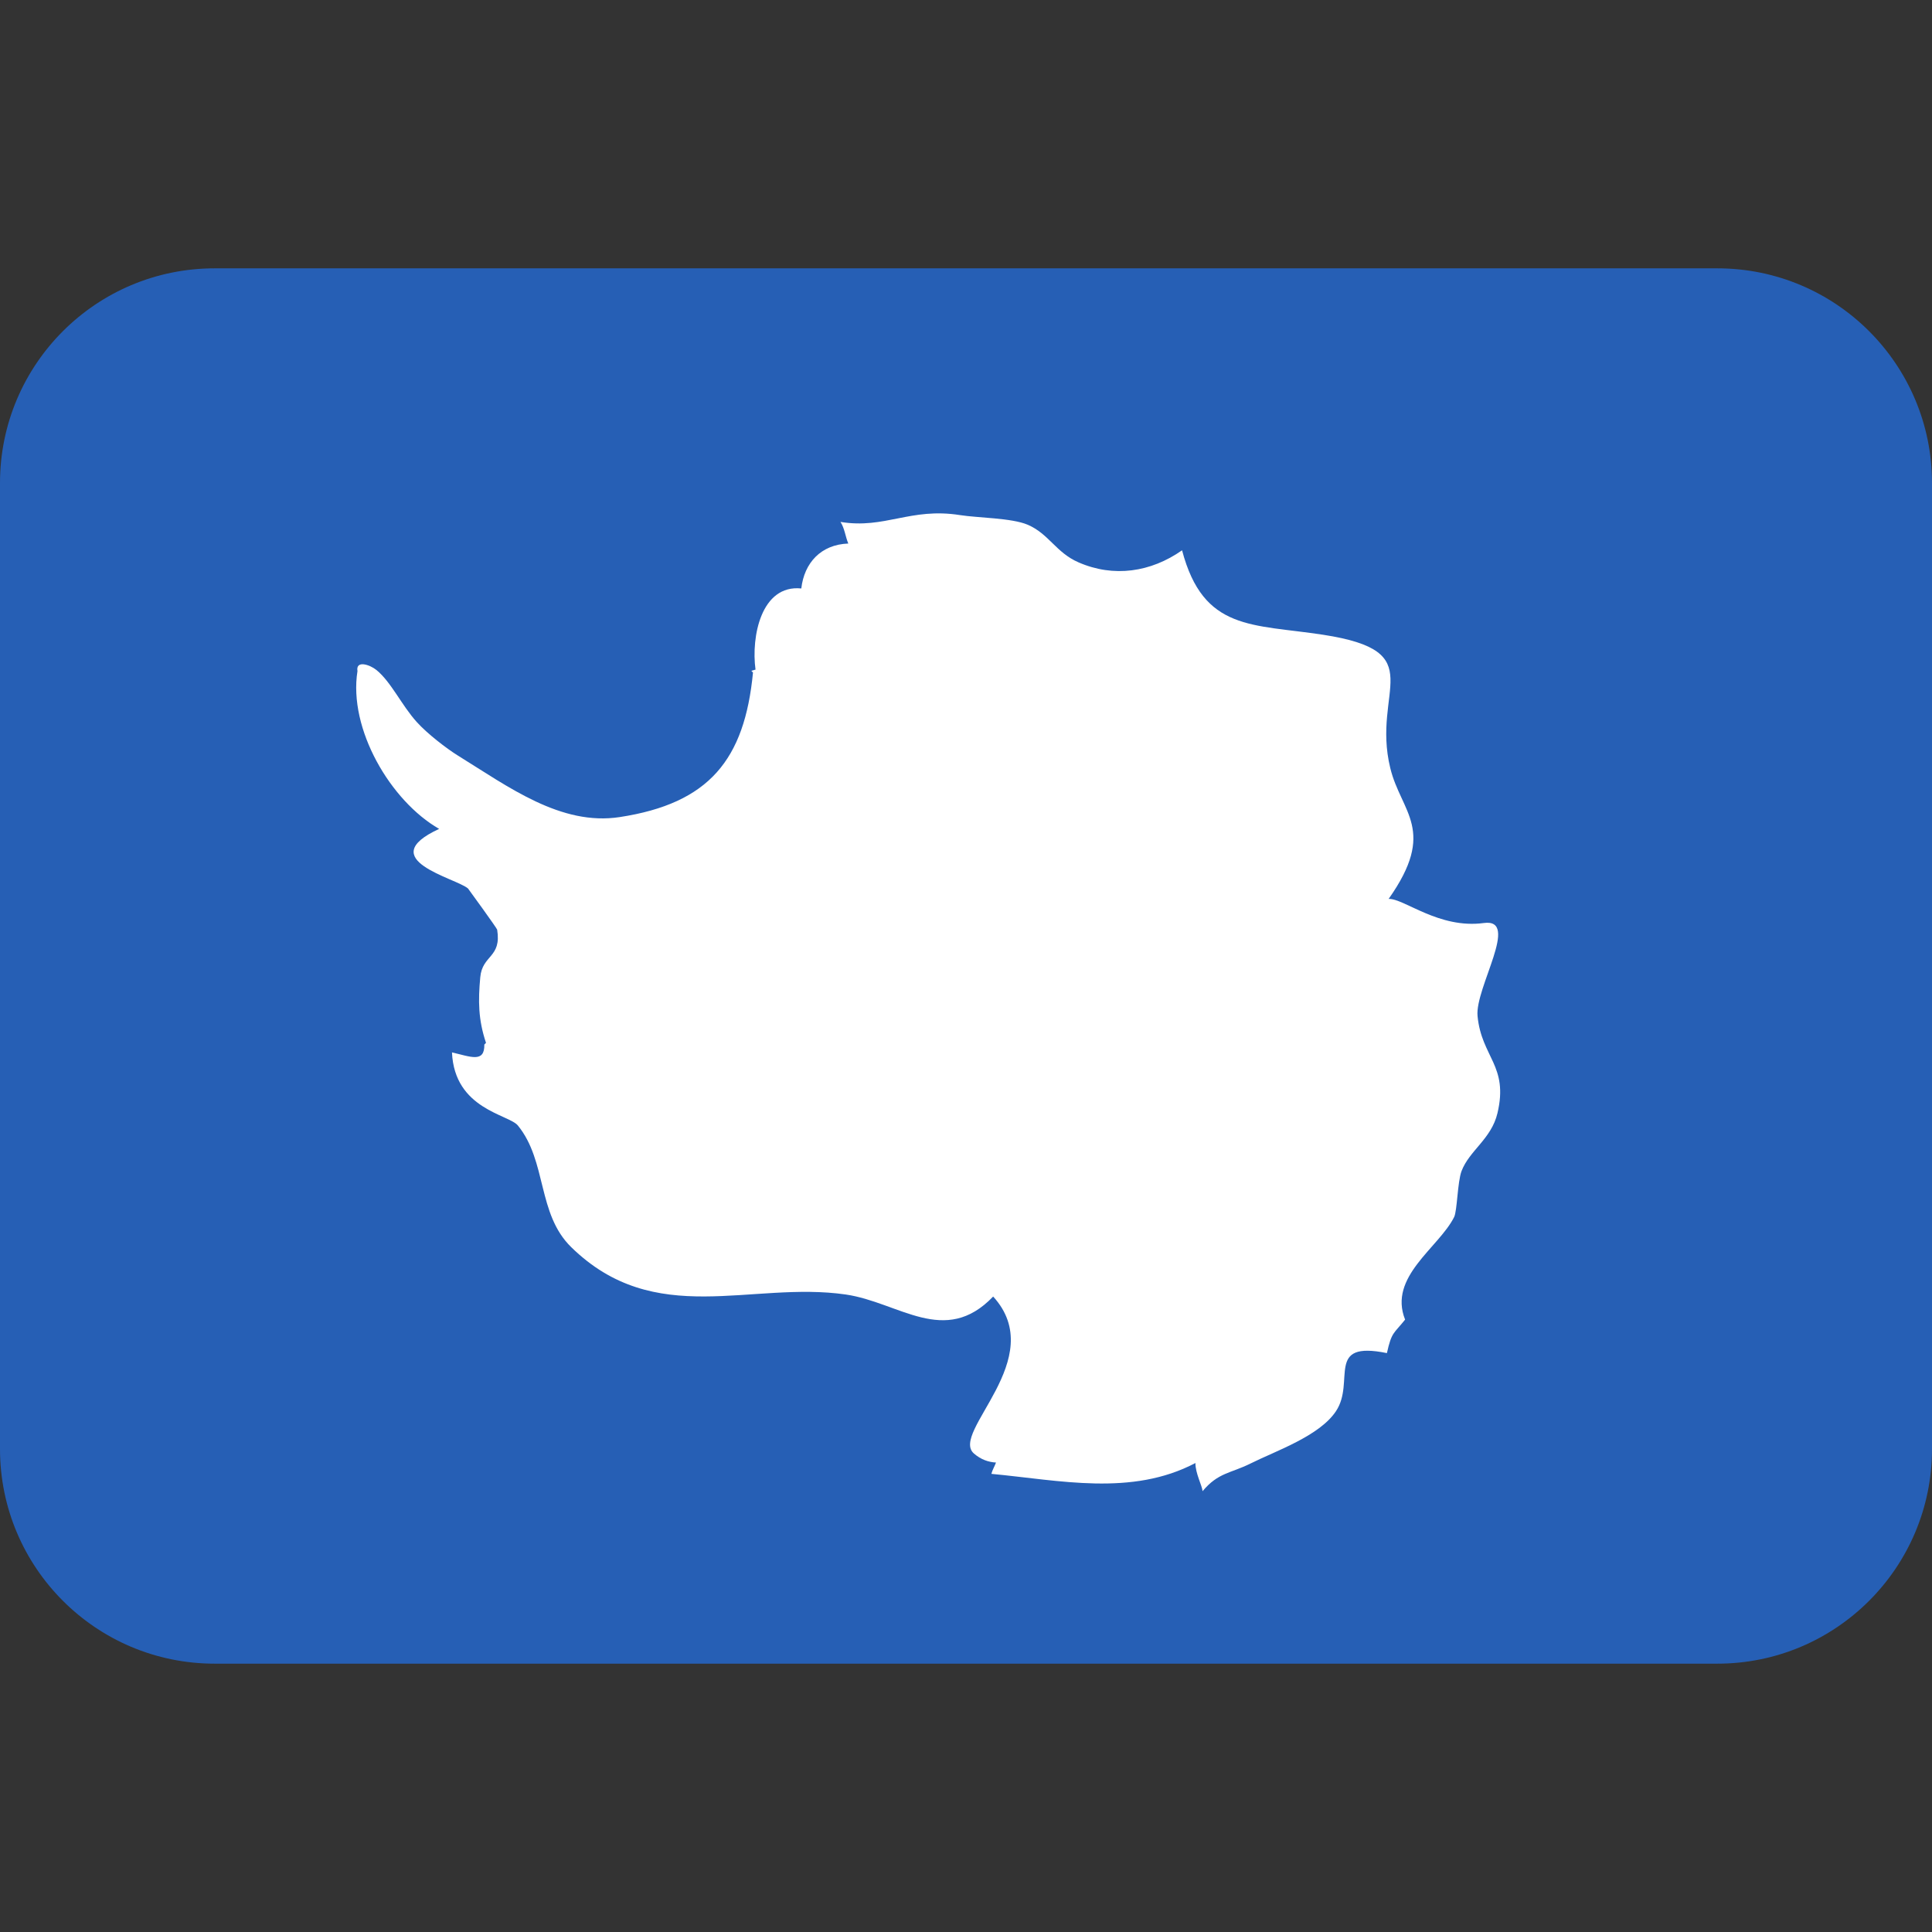 <?xml version="1.0" encoding="UTF-8" standalone="no"?><svg xmlns:dc="http://purl.org/dc/elements/1.1/" xmlns:cc="http://creativecommons.org/ns#" xmlns:rdf="http://www.w3.org/1999/02/22-rdf-syntax-ns#" xmlns:svg="http://www.w3.org/2000/svg" xmlns="http://www.w3.org/2000/svg" viewBox="0 0 45 45" style="enable-background:new 0 0 45 45;" xml:space="preserve" version="1.1" id="svg2"><rect x="0" y="0" width="45" height="45" fill="#333333" stroke="none"/><defs id="defs6"><clipPath id="clipPath16" clipPathUnits="userSpaceOnUse"><path id="path18" d="M 0,36 36,36 36,0 0,0 0,36 Z"/></clipPath></defs><g transform="matrix(1.25,0,0,-1.25,0,45)" id="g10"><g id="g12"><g clip-path="url(#clipPath16)" id="g14"><g transform="translate(36,9)" id="g20"><path id="path22" style="fill:#265fb5;fill-opacity:1;fill-rule:nonzero;stroke:none" d="m 0,0 c 0,-2.209 -1.791,-4 -4,-4 l -28,0 c -2.209,0 -4,1.791 -4,4 l 0,18 c 0,2.209 1.791,4 4,4 l 28,0 c 2.209,0 4,-1.791 4,-4 L 0,0 Z"/></g><g transform="translate(27.532,17.067)" id="g24"><path id="path26" style="fill:#ffffff;fill-opacity:1;fill-rule:nonzero;stroke:none" d="M 0,0 C -0.051,0.525 0.801,1.828 0.117,1.734 -0.72,1.62 -1.374,2.196 -1.657,2.183 -0.751,3.464 -1.424,3.79 -1.626,4.62 -1.982,6.078 -0.845,6.792 -2.876,7.105 -4.197,7.308 -5.108,7.17 -5.506,8.679 -6.089,8.27 -6.781,8.168 -7.437,8.455 c -0.42,0.183 -0.551,0.532 -0.947,0.701 -0.299,0.127 -0.925,0.126 -1.26,0.179 -0.923,0.146 -1.399,-0.264 -2.227,-0.127 0.079,-0.121 0.091,-0.275 0.146,-0.403 -0.51,-0.018 -0.821,-0.36 -0.876,-0.837 -0.747,0.075 -0.937,-0.898 -0.853,-1.512 -0.026,-0.007 -0.052,-0.016 -0.078,-0.023 l 0.031,-0.032 c -0.157,-1.625 -0.818,-2.438 -2.483,-2.693 -1.096,-0.168 -2.07,0.561 -3.017,1.147 -0.207,0.128 -0.571,0.408 -0.766,0.625 -0.28,0.31 -0.478,0.747 -0.75,0.968 -0.125,0.102 -0.39,0.188 -0.354,-0.02 -0.172,-1.078 0.616,-2.421 1.522,-2.94 -1.242,-0.573 0.315,-0.916 0.538,-1.111 0.004,-0.004 0.539,-0.74 0.543,-0.767 0.085,-0.526 -0.277,-0.466 -0.315,-0.887 -0.04,-0.436 -0.039,-0.787 0.107,-1.222 -0.011,-0.01 -0.021,-0.021 -0.031,-0.031 0.006,-0.35 -0.26,-0.225 -0.603,-0.147 0.047,-1.062 1.058,-1.154 1.228,-1.362 0.545,-0.669 0.357,-1.642 0.992,-2.265 1.564,-1.532 3.347,-0.628 5.117,-0.884 0.994,-0.145 1.846,-0.979 2.747,-0.038 1.059,-1.16 -0.815,-2.535 -0.357,-2.926 0.131,-0.113 0.269,-0.159 0.41,-0.167 -0.026,-0.072 -0.067,-0.136 -0.086,-0.211 1.273,-0.12 2.613,-0.424 3.802,0.202 -0.002,-0.191 0.126,-0.423 0.133,-0.525 0.292,0.349 0.52,0.33 0.892,0.515 0.465,0.233 1.286,0.511 1.594,0.976 0.368,0.553 -0.21,1.319 0.949,1.082 0.089,0.4 0.127,0.358 0.339,0.624 -0.319,0.8 0.629,1.34 0.914,1.912 0.057,0.116 0.062,0.652 0.137,0.854 0.145,0.385 0.556,0.599 0.67,1.081 C 0.581,-0.922 0.074,-0.769 0,0"/></g></g></g></g></svg>
